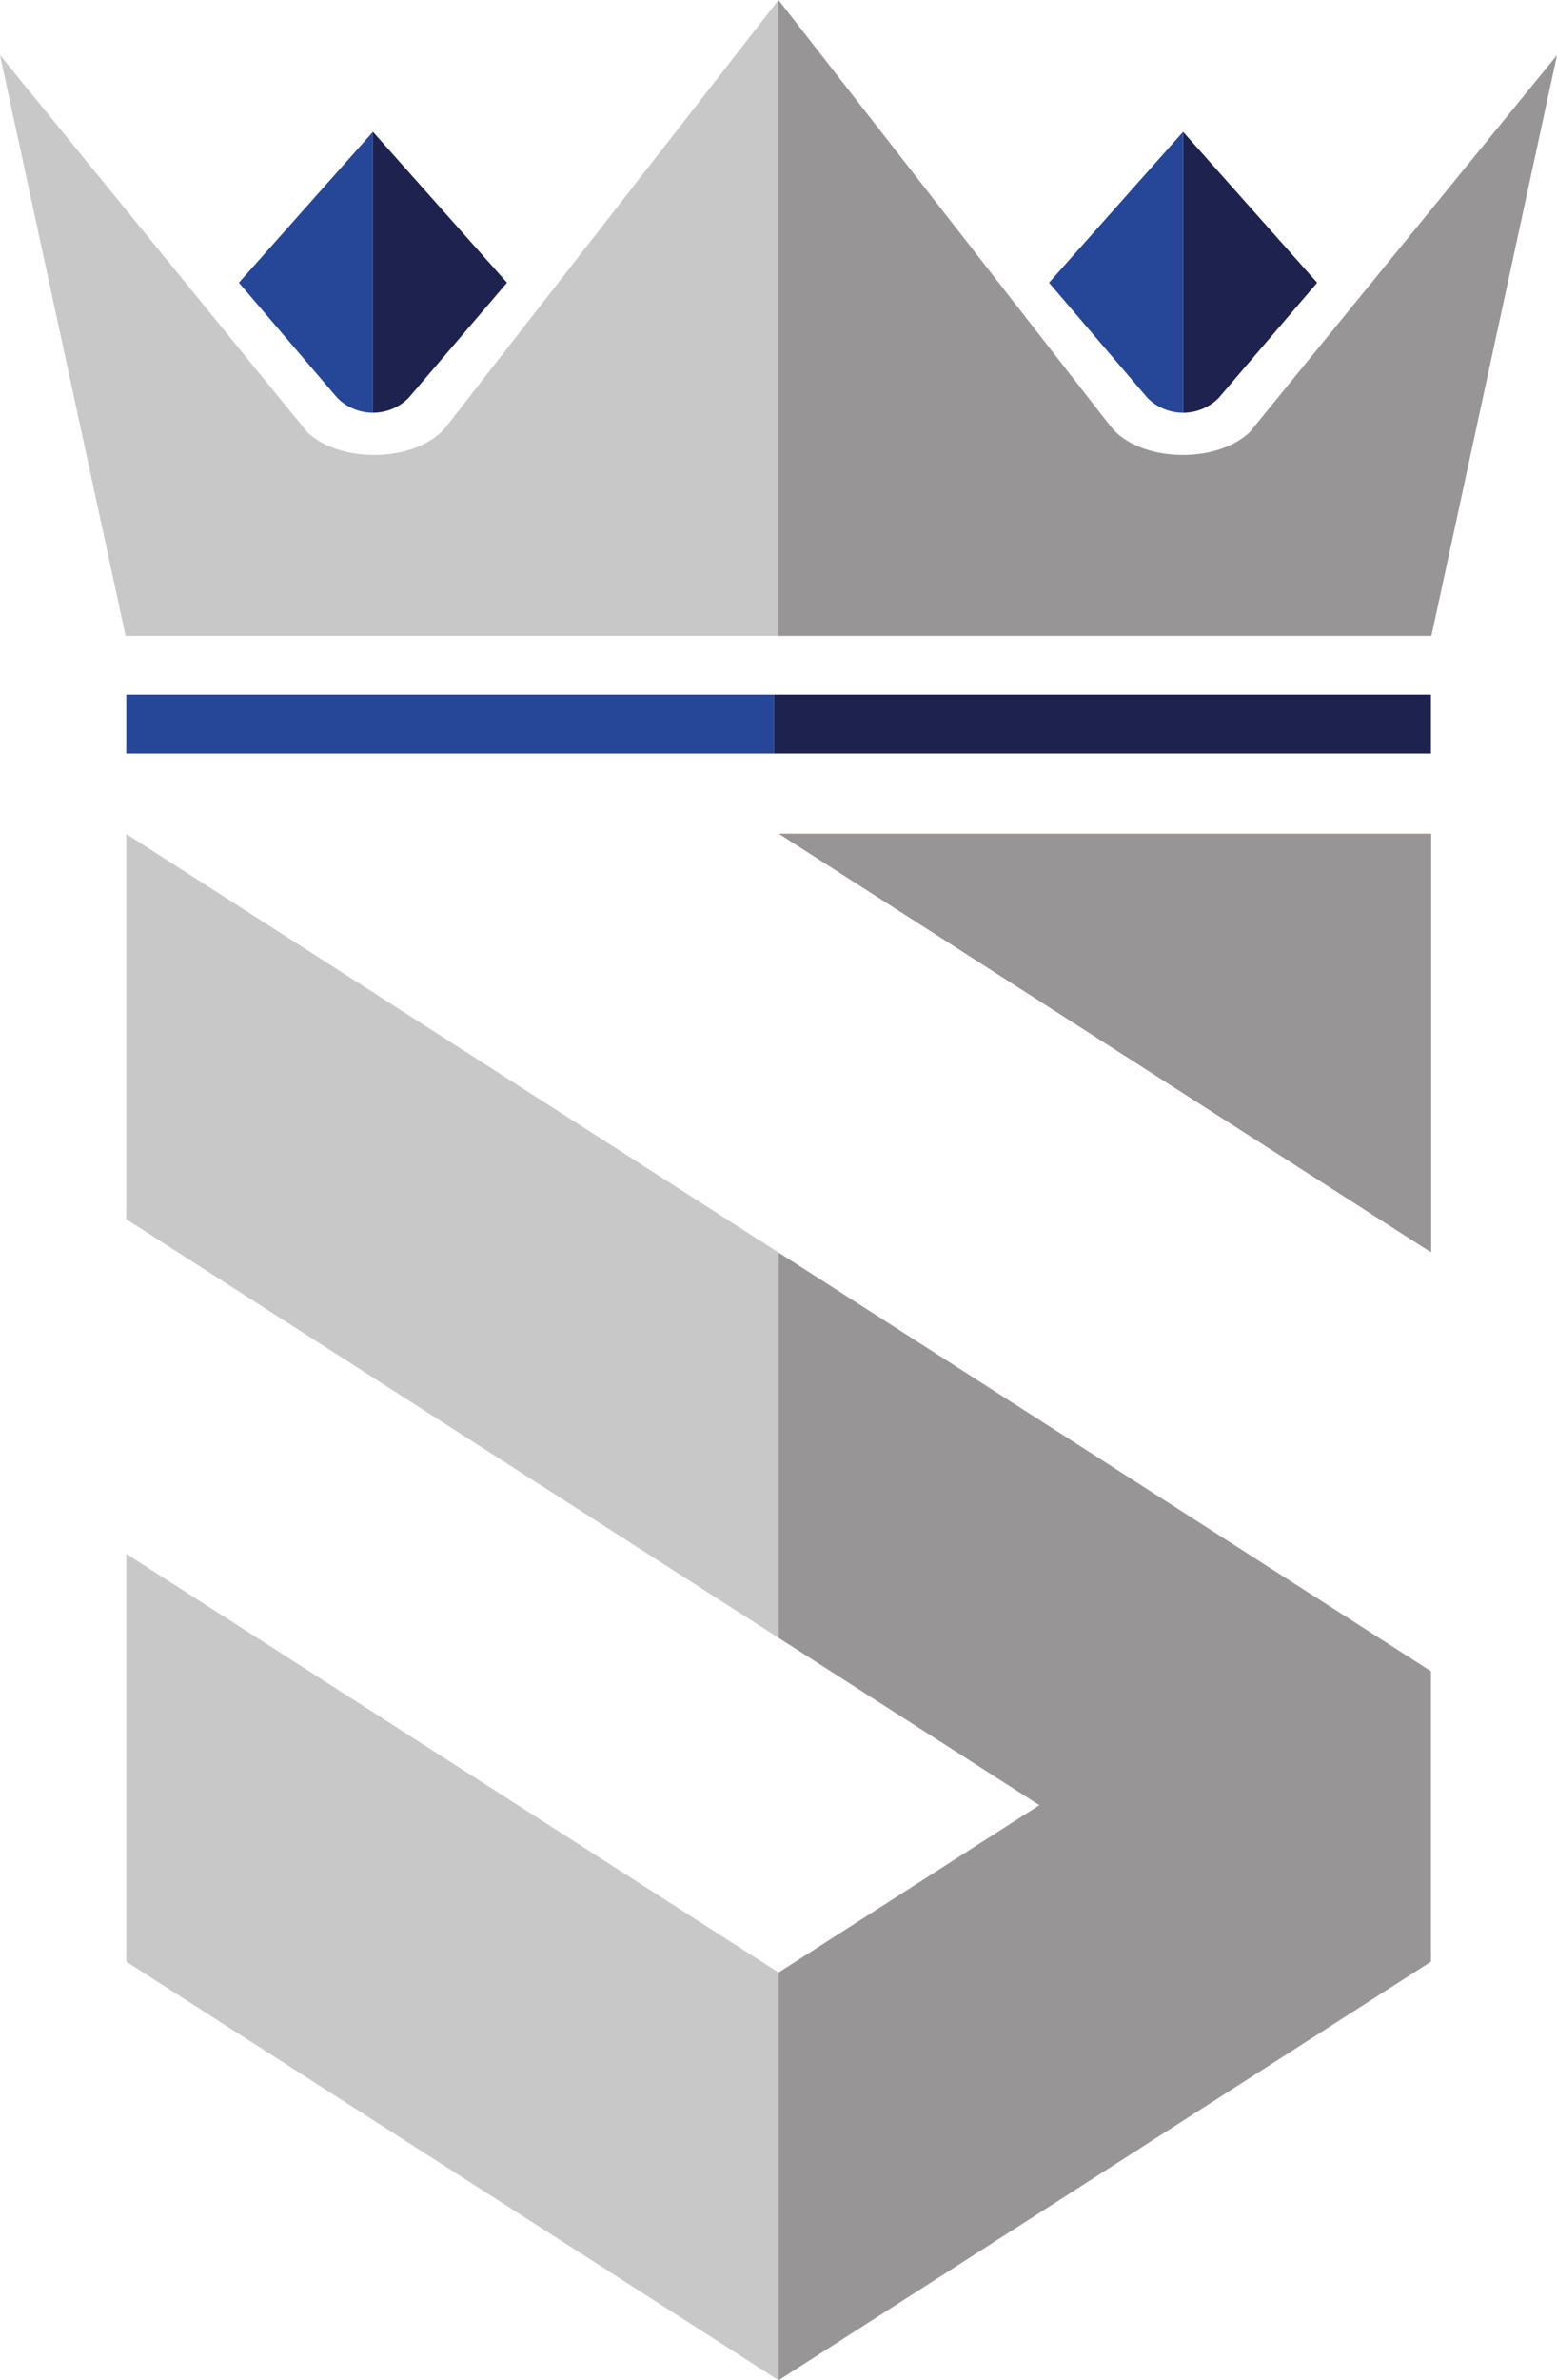 <?xml version="1.0" encoding="UTF-8" standalone="no"?>
<!-- Created with Inkscape (http://www.inkscape.org/) -->

<svg
   version="1.1"
   id="svg1"
   width="222.795"
   height="340.464"
   viewBox="0 0 222.795 340.464"
   sodipodi:docname="Sterling_Client_Services_logo.eps"
   xmlns:inkscape="http://www.inkscape.org/namespaces/inkscape"
   xmlns:sodipodi="http://sodipodi.sourceforge.net/DTD/sodipodi-0.dtd"
   xmlns="http://www.w3.org/2000/svg"
   xmlns:svg="http://www.w3.org/2000/svg">
  <defs
     id="defs1" />
  <sodipodi:namedview
     id="namedview1"
     pagecolor="#ffffff"
     bordercolor="#000000"
     borderopacity="0.25"
     inkscape:showpageshadow="2"
     inkscape:pageopacity="0.0"
     inkscape:pagecheckerboard="0"
     inkscape:deskcolor="#d1d1d1" />
  <g
     id="g1"
     inkscape:groupmode="layer"
     inkscape:label="1"
     transform="translate(-172.161,-420.626)">
    <path
       id="path61"
       d="m 330.945,539.916 h -47.263 l 93.235,59.805 v -59.805 h -45.972"
       style="fill:#90511d;fill-opacity:1;fill-rule:nonzero;stroke:none;stroke-width:0.133" />
    <path
       id="path62"
       d="m 330.945,539.916 h -47.263 l 93.235,59.805 v -59.805 h -45.972"
       style="fill:#979595;fill-opacity:1;fill-rule:nonzero;stroke:none;stroke-width:0.133" />
    <path
       id="path63"
       d="m 190.225,642.891 v 58.328 l 54.947,35.241 38.4,24.629 v -58.319 l -93.347,-59.88"
       style="fill:#c9c8c8;fill-opacity:1;fill-rule:nonzero;stroke:none;stroke-width:0.133" />
    <path
       id="path64"
       d="m 363.837,651.283 -80.265,-51.488 v 55.105 l 37.315,23.935 -37.315,23.936 v 58.319 l 38.399,-24.629 44.379,-28.461 10.568,-6.78 v -41.545 l -13.08,-8.391"
       style="fill:#979595;fill-opacity:1;fill-rule:nonzero;stroke:none;stroke-width:0.133" />
    <path
       id="path65"
       d="m 190.225,539.916 v 55.105 l 93.347,59.879 v -55.105 l -93.347,-59.879"
       style="fill:#c9c8c8;fill-opacity:1;fill-rule:nonzero;stroke:none;stroke-width:0.133" />
    <path
       id="path66"
       d="m 283.558,511.58 v -90.955 l -47.515,60.984 c -3.943,5.061 -14.944,5.529 -19.903,0.849 l -43.98,-53.944 17.975,83.065 h 93.423"
       style="fill:#c9c8c8;fill-opacity:1;fill-rule:nonzero;stroke:none;stroke-width:0.133" />
    <path
       id="path67"
       d="m 283.558,511.58 v -90.955 l 47.519,60.984 c 3.939,5.061 14.94,5.529 19.899,0.849 l 43.98,-53.944 -17.975,83.065 h -93.423"
       style="fill:#979595;fill-opacity:1;fill-rule:nonzero;stroke:none;stroke-width:0.133" />
    <path
       id="path68"
       d="m 282.902,519.988 v 8.425 h -92.672 v -8.425 h 92.672"
       style="fill:#264697;fill-opacity:1;fill-rule:nonzero;stroke:none;stroke-width:0.133" />
    <path
       id="path69"
       d="m 376.917,519.988 v 8.425 h -94.015 v -8.425 h 94.015"
       style="fill:#1e224f;fill-opacity:1;fill-rule:nonzero;stroke:none;stroke-width:0.133" />
    <path
       id="path70"
       d="m 206.349,461.064 14.091,16.491 c 1.405,1.407 3.245,2.108 5.087,2.109 v -40.183 l -19.177,21.583"
       style="fill:#264697;fill-opacity:1;fill-rule:nonzero;stroke:none;stroke-width:0.133" />
    <path
       id="path71"
       d="m 225.526,479.664 c 1.843,0 3.685,-0.701 5.092,-2.109 l 14.091,-16.491 -19.183,-21.583 v 40.183"
       style="fill:#1e224f;fill-opacity:1;fill-rule:nonzero;stroke:none;stroke-width:0.133" />
    <path
       id="path72"
       d="m 360.636,461.064 -19.183,-21.583 v 40.183 c 1.841,-0.001 3.681,-0.703 5.087,-2.109 l 14.096,-16.491"
       style="fill:#1e224f;fill-opacity:1;fill-rule:nonzero;stroke:none;stroke-width:0.133" />
    <path
       id="path73"
       d="m 322.27,461.064 14.096,16.491 c 1.404,1.407 3.245,2.109 5.087,2.109 v -40.183 l -19.183,21.583"
       style="fill:#264697;fill-opacity:1;fill-rule:nonzero;stroke:none;stroke-width:0.133" />
  </g>
</svg>
